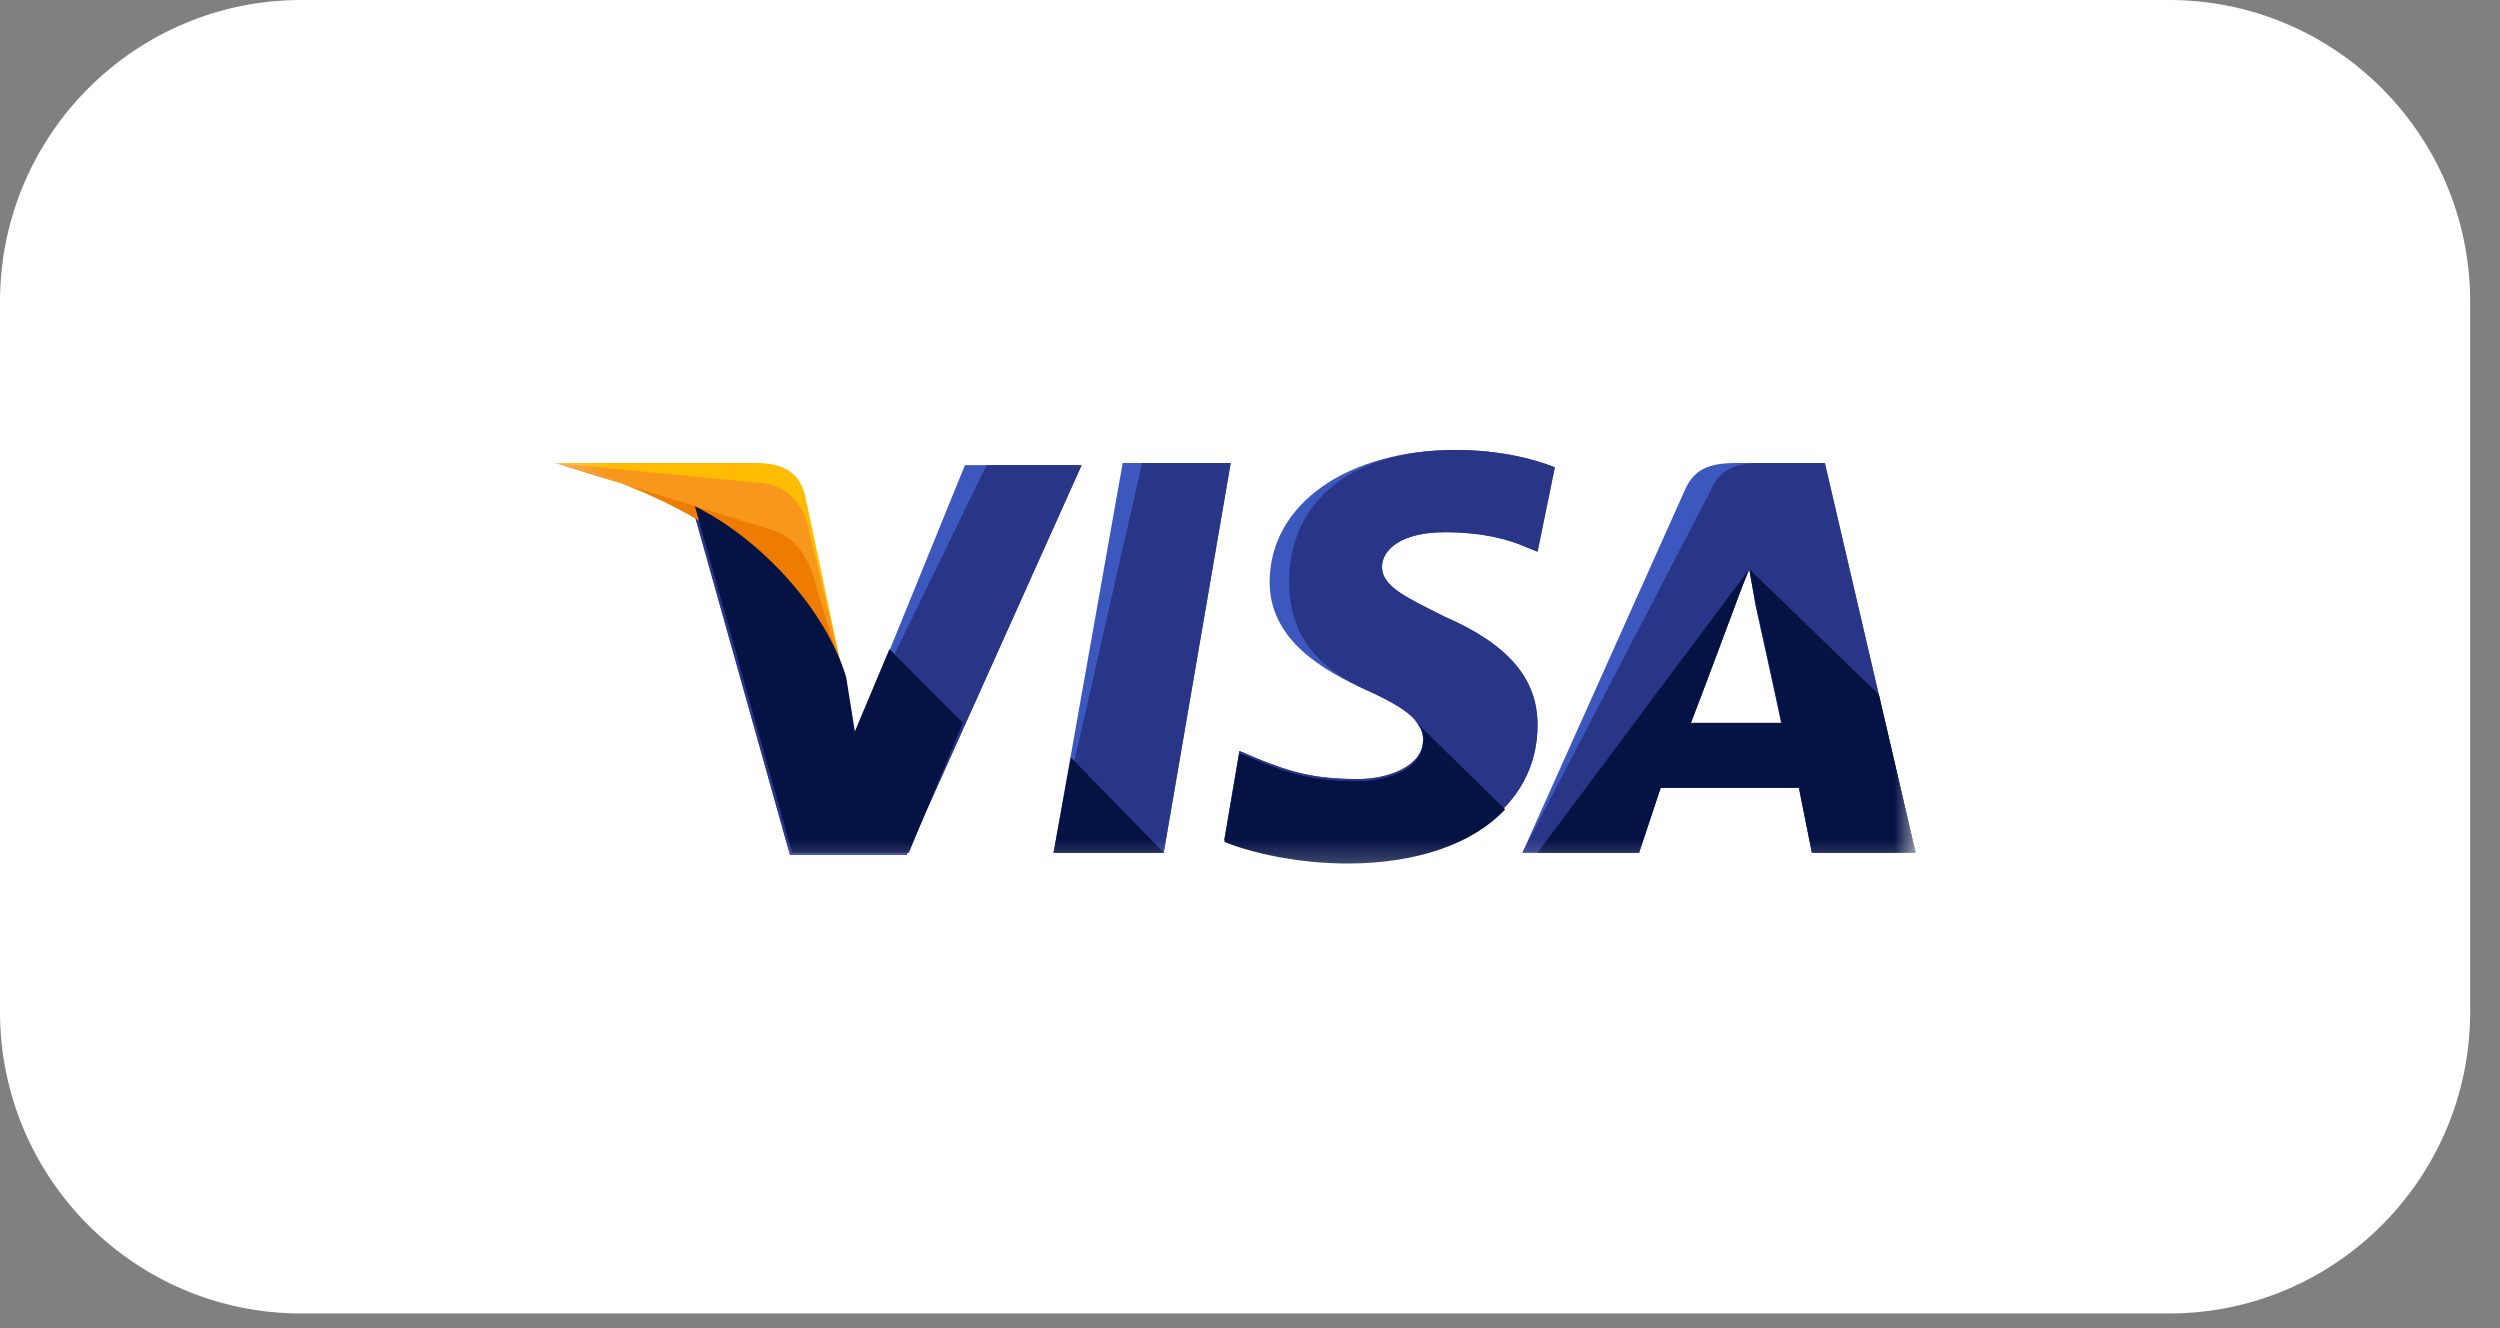 <svg width="64" height="34" viewBox="0 0 64 34" fill="none" xmlns="http://www.w3.org/2000/svg">
<rect x="0" y="0" width="64" height="34" fill="#808080" stroke="none"/>
<g id="visa-secure 1" clip-path="url(#clip0_2273_163)">
<path id="Vector" d="M55.525 0H7.711C3.452 0 0 3.46 0 7.727V25.898C0 30.166 3.452 33.625 7.711 33.625H55.525C59.784 33.625 63.236 30.166 63.236 25.898V7.727C63.236 3.46 59.784 0 55.525 0Z" fill="white"/>
<g id="Clip path group">
<mask id="mask0_2273_163" style="mask-type:luminance" maskUnits="userSpaceOnUse" x="14" y="10" width="36" height="13">
<g id="clip0">
<path id="Vector_2" d="M49.04 10.993H14.195V22.632H49.04V10.993Z" fill="white"/>
</g>
</mask>
<g mask="url(#mask0_2273_163)">
<g id="Group">
<path id="Vector_3" d="M26.971 21.829L28.741 11.852H31.506L29.791 21.829H26.971Z" fill="#3C58BF"/>
<path id="Vector_4" d="M26.971 21.829L29.238 11.852H31.506L29.791 21.829H26.971Z" fill="#293688"/>
<path id="Vector_5" d="M39.804 11.963C39.251 11.741 38.366 11.519 37.26 11.519C34.494 11.519 32.503 12.905 32.503 14.9C32.503 16.397 33.886 17.172 34.992 17.671C36.098 18.17 36.43 18.503 36.43 18.946C36.43 19.611 35.545 19.944 34.771 19.944C33.665 19.944 33.056 19.778 32.116 19.39L31.729 19.223L31.342 21.496C32.005 21.773 33.222 22.05 34.494 22.05C37.426 22.05 39.361 20.664 39.361 18.558C39.361 17.394 38.642 16.508 36.983 15.787C35.988 15.288 35.379 15.011 35.379 14.512C35.379 14.069 35.877 13.625 36.983 13.625C37.923 13.625 38.587 13.792 39.085 14.013L39.361 14.124L39.804 11.963Z" fill="#3C58BF"/>
<path id="Vector_6" d="M39.804 11.963C39.251 11.741 38.366 11.519 37.26 11.519C34.494 11.519 33.001 12.905 33.001 14.9C33.001 16.397 33.886 17.172 34.992 17.671C36.098 18.17 36.43 18.503 36.43 18.946C36.43 19.611 35.545 19.944 34.771 19.944C33.665 19.944 33.056 19.778 32.116 19.39L31.729 19.223L31.342 21.496C32.005 21.773 33.222 22.05 34.494 22.05C37.426 22.05 39.361 20.664 39.361 18.558C39.361 17.394 38.642 16.508 36.983 15.787C35.988 15.288 35.379 15.011 35.379 14.512C35.379 14.069 35.877 13.625 36.983 13.625C37.923 13.625 38.587 13.792 39.085 14.013L39.361 14.124L39.804 11.963Z" fill="#293688"/>
<path id="Vector_7" d="M44.559 11.852C43.895 11.852 43.397 11.908 43.121 12.573L38.973 21.829H41.959L42.512 20.166H46.052L46.384 21.829H49.039L46.716 11.852H44.559ZM43.287 18.503C43.453 18.004 44.393 15.566 44.393 15.566C44.393 15.566 44.614 14.956 44.78 14.568L44.946 15.51C44.946 15.51 45.499 18.004 45.61 18.559H43.287V18.503Z" fill="#3C58BF"/>
<path id="Vector_8" d="M45.222 11.852C44.559 11.852 44.061 11.908 43.785 12.573L38.973 21.829H41.959L42.512 20.166H46.052L46.384 21.829H49.039L46.716 11.852H45.222ZM43.287 18.503C43.508 17.949 44.393 15.566 44.393 15.566C44.393 15.566 44.614 14.956 44.78 14.568L44.946 15.51C44.946 15.51 45.499 18.004 45.61 18.559H43.287V18.503Z" fill="#293688"/>
<path id="Vector_9" d="M21.883 18.835L21.606 17.394C21.108 15.732 19.504 13.903 17.734 13.016L20.223 21.884H23.21L27.69 11.907H24.703L21.883 18.835Z" fill="#3C58BF"/>
<path id="Vector_10" d="M21.883 18.835L21.606 17.394C21.108 15.732 19.504 13.903 17.734 13.016L20.223 21.884H23.21L27.69 11.907H25.256L21.883 18.835Z" fill="#293688"/>
<path id="Vector_11" d="M14.195 11.852L14.693 11.963C18.233 12.794 20.666 14.9 21.607 17.395L20.611 12.683C20.445 12.018 19.947 11.852 19.339 11.852H14.195Z" fill="#FFBC00"/>
<path id="Vector_12" d="M14.195 11.852C17.735 12.683 20.666 14.845 21.607 17.339L20.666 13.404C20.5 12.739 19.947 12.351 19.339 12.351L14.195 11.852Z" fill="#F7981D"/>
<path id="Vector_13" d="M14.195 11.852C17.735 12.683 20.666 14.845 21.607 17.339L20.943 15.178C20.777 14.512 20.556 13.847 19.782 13.57L14.195 11.852Z" fill="#ED7C00"/>
<path id="Vector_14" d="M24.649 18.503L22.769 16.619L21.884 18.725L21.663 17.339C21.165 15.676 19.561 13.847 17.791 12.96L20.28 21.829H23.267L24.649 18.503Z" fill="#051244"/>
<path id="Vector_15" d="M29.791 21.829L27.413 19.39L26.971 21.829H29.791Z" fill="#051244"/>
<path id="Vector_16" d="M36.154 18.392C36.375 18.614 36.486 18.78 36.43 19.002C36.43 19.667 35.545 19.999 34.771 19.999C33.665 19.999 33.056 19.833 32.116 19.445L31.729 19.279L31.342 21.551C32.005 21.828 33.222 22.106 34.494 22.106C36.264 22.106 37.702 21.607 38.532 20.72L36.154 18.392Z" fill="#051244"/>
<path id="Vector_17" d="M39.361 21.829H41.961L42.514 20.166H46.054L46.386 21.829H49.04L48.1 17.783L44.782 14.568L44.947 15.455C44.947 15.455 45.501 17.949 45.611 18.503H43.288C43.51 17.949 44.394 15.566 44.394 15.566C44.394 15.566 44.616 14.956 44.782 14.568" fill="#051244"/>
</g>
</g>
</g>
</g>
<defs>
<clipPath id="clip0_2273_163">
<rect width="64" height="34" fill="white"/>
</clipPath>
</defs>
</svg>
